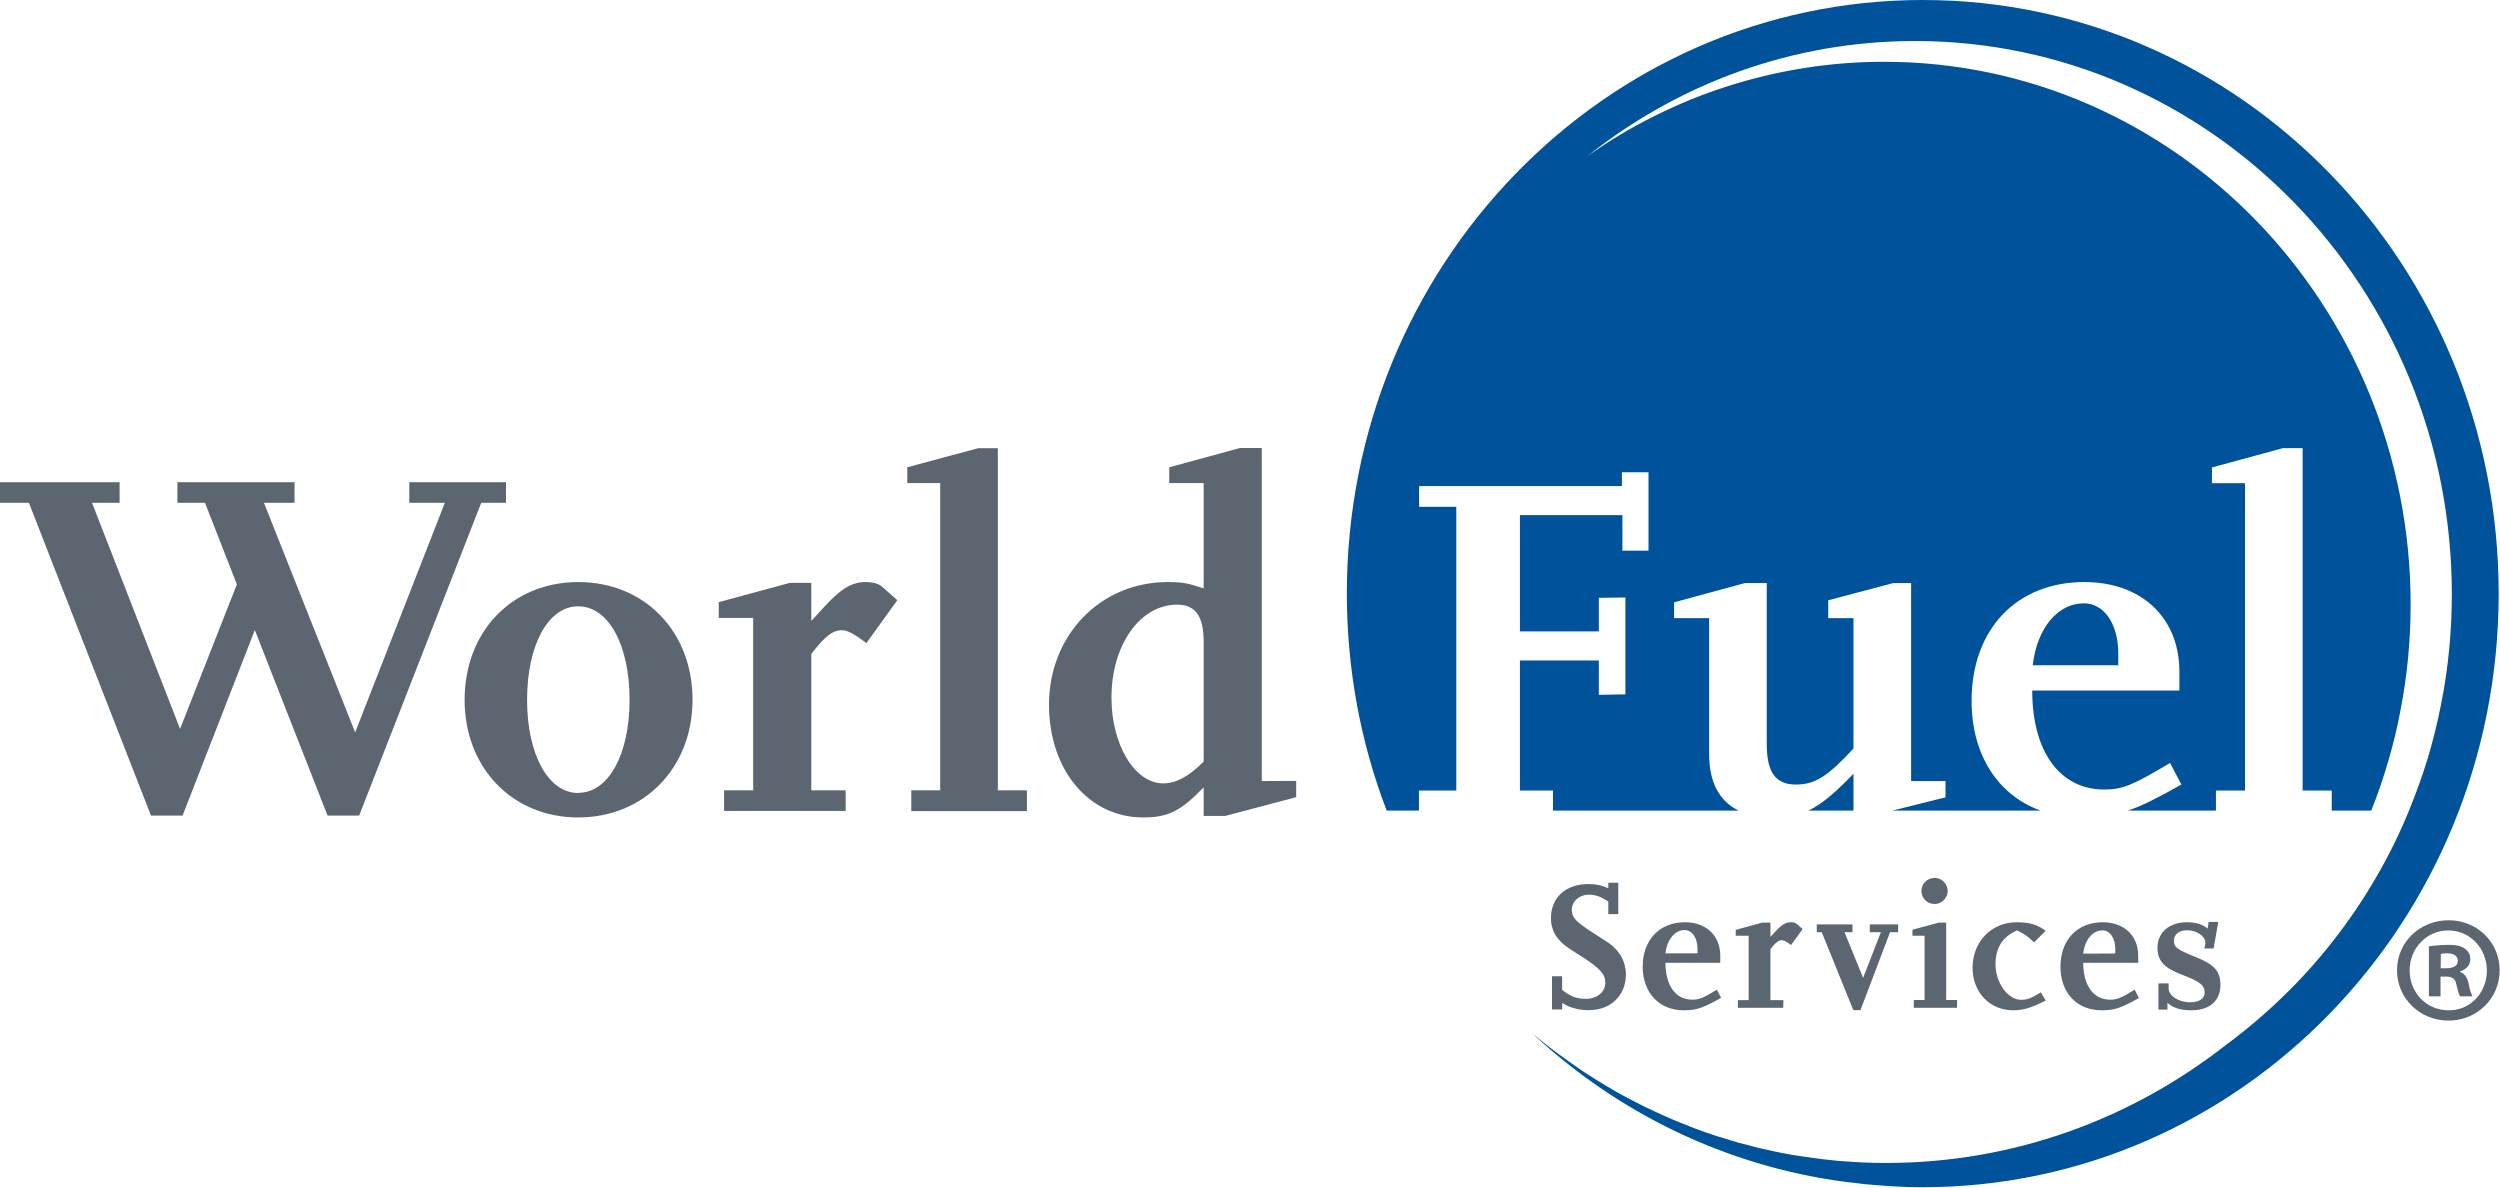<svg version="1.2" xmlns="http://www.w3.org/2000/svg" viewBox="0 0 1505 715" width="1505" height="715">
	<title>wfs-logo-corp-color-svg</title>
	<style>
		.s0 { fill: #00539b } 
		.s1 { fill: #5b6670 } 
	</style>
	<path id="Layer" fill-rule="evenodd" class="s0" d="m1504.2 357.3c0 197.4-155.2 357.4-346.7 357.4q-4.3 0-8.7-0.1-4.3-0.2-8.6-0.4-4.4-0.2-8.7-0.6-4.3-0.3-8.6-0.7c-1.7-0.2-3.2-0.4-4.9-0.6q-3.5-0.4-7-0.8c-72.2-9.5-137.5-41.7-188.8-89.6 7 5.9 14.2 11.4 21.7 16.7 2.1 1.5 4.2 3 6.4 4.5 1.5 1 3 2.1 4.6 3.1 2.1 1.4 4.2 2.7 6.3 4 1.7 1 3.4 2.1 5.1 3.1 2.1 1.2 4.2 2.4 6.3 3.7q2.7 1.5 5.4 3 3.1 1.7 6.3 3.3l5.7 2.9c2.1 1 4.3 2.1 6.3 3 2 0.9 3.9 1.8 6 2.7 2.1 0.9 4.2 1.9 6.2 2.7 2.3 1 4.5 1.8 6.8 2.7 1.9 0.8 3.8 1.6 5.8 2.3 4.1 1.5 8.1 3 12.3 4.3q2.3 0.7 4.7 1.4c2.8 0.9 5.6 1.8 8.4 2.6 1.9 0.5 3.7 0.9 5.6 1.4 2.6 0.7 5.1 1.4 7.7 2 2 0.4 3.9 0.9 5.9 1.3 2.5 0.6 5.1 1.1 7.7 1.6q2.9 0.5 5.9 1.1 4 0.6 8 1.2l5.9 0.8c2.7 0.4 5.5 0.7 8.3 1 1.9 0.2 3.8 0.4 5.6 0.6 3.1 0.2 6.3 0.4 9.4 0.6l4.7 0.3c4.7 0.2 9.5 0.3 14.2 0.3 76.8 0 147.5-26.4 204.3-70.8 12.2-9 23.8-18.8 34.6-29.3 10.9-10.5 21-21.8 30.4-33.8 9.3-11.9 17.8-24.4 25.4-37.5 7.7-13.1 14.4-26.7 20.1-40.7q6.4-15.5 11.3-31.5 4.8-16 8-32.4 3.3-16.4 4.9-33.1 1.6-16.6 1.6-33.3c0-183.9-144.7-333-323.1-333-74.4 0-142.8 25.9-197.4 69.4 12.9-9.2 26.6-17.4 40.8-24.4 14.2-7.1 29-13.1 44.1-17.9 15.1-4.8 30.6-8.5 46.3-10.9 15.7-2.5 31.6-3.7 47.5-3.7 175 0 317 146.3 317 326.8q0 15.9-1.5 31.7-1.5 15.8-4.5 31.4-2.9 15.6-7.4 30.9-4.4 15.2-10.3 30h-23.8v-12.1h-17.5v-206.1h-11.9l-42.7 11.6v9.5h19.9v185h-17.5v12.1h-53c8.6-2.9 18.2-7.8 32.2-15.7l-6.8-13c-22.8 13.6-28.7 16-39.7 16-26.7 0-43.3-22.9-43.3-59.6h88.6v-11.3c0-32.6-22.8-54-57.2-54-40.9 0-67.9 28.5-67.9 71.5 0 32.7 16 56.9 41.6 66.1h-89.3l32-8v-9.8h-20.7v-119.2h-10.7l-39.2 10.4v10.7h15.2v78.5c-15.7 17-23.2 21.7-34.7 21.7-12.2 0-17.5-7.4-17.5-24.3v-97h-13.1l-42.7 11.6v9.5h21.1v81.8c0 17 6.1 28.4 17.8 34.1h-111.8v-12.1h-19.9v-78.3h47.5v20.7l16-0.3v-58.3l-16 0.2v20.2h-47.5v-70h61.7v21.4h15.7v-47.2h-16v8.3h-122.1v12.5h22.4v170.8h-22.5v12.1h-19.4q-6-15.6-10.5-31.7-4.5-16.1-7.5-32.5-3-16.5-4.5-33.1-1.5-16.7-1.5-33.4c0-197.3 155.2-357.3 346.7-357.3 191.5 0 346.7 159.8 346.7 357.3zm-388.4 130.7h-27.2c8.1-3.8 16.1-10.7 27.2-22.2zm159.4-94.6v7.1h-51.5c2.6-22.5 15.1-37.3 30.8-37.3 12.2 0 20.7 12.4 20.7 30.2z"/>
	<path id="Layer" fill-rule="evenodd" class="s1" d="m416.9 421.3c0 40.8-29 70.8-68.8 70.8-39.7 0-68.4-29.9-68.4-70.8 0-41.3 28.7-70.9 68.5-70.9 39.7 0 68.7 29.6 68.7 70.9zm-68.8 56c18.2 0 30.9-23.1 30.9-56 0-33.2-12.8-56.3-30.9-56.3-18 0-30.8 23.1-30.8 56.4 0 32.8 12.8 56 30.8 56zm183-124l9.1 8-18.6 25.8c-7.7-5.6-11.3-7.7-14.8-7.7-5.7 0-10.4 3.9-18.4 14.3v82.1h20.7v12.4h-73.2v-12.4h17.5v-103.8h-20.7v-9.5l42.7-11.6h13v22.9l6.8-7.4c10.7-11.9 17.5-16 25.8-16 4.4 0 8 0.9 10.1 2.9zm69.6-83.5v206h17.5v12.5h-69.6v-12.5h17.4v-185h-19.8v-9.5l42.7-11.5zm179.6 200.3v9.8l-42.7 11.3h-13v-17.2c-13.9 14.3-21.3 18.1-36.4 18.1-33 0-56.7-28.8-56.7-67.9 0-41.8 30.9-73.8 71.5-73.8 8.3 0 12.1 0.6 21.6 3.8v-63.4h-20.7v-9.5l42.6-11.6h13.1v200.5zm-55.7-83.6c0-15.7-5-22.5-16-22.5-22.3 0-39.5 24.3-39.5 56 0 28.4 14 51.6 31.2 51.6 7.7 0 15.4-4.2 24.3-13.1zm-478.2-96.2h58.2v12.4h-14.9l-73.5 188.3h-19l-43.8-111.7-43.5 111.7h-19l-73.5-188.3h-17.5v-12.4h72.1v12.4h-16.6l53 136.1 34.2-87-19.2-49.1h-16.6v-12.4h70.5v12.4h-18.4l54.9 138.2 54-138.2h-21.4z"/>
	<path id="Layer" fill-rule="evenodd" class="s1" d="m940.4 607.7h-6.1v-20h6.1v8.2c5 4 8.8 5.4 14.2 5.4 6.8 0 11.8-4 11.8-9.8 0-5-3.2-8.5-13.5-15.2-10.9-6.8-12.2-8-15-11.3q-1.1-1.3-1.9-2.8-0.8-1.5-1.3-3.1-0.6-1.6-0.8-3.2-0.3-1.7-0.2-3.4c0-12.2 9-20.3 22.4-20.3q1.6 0 3.1 0.1 1.6 0.2 3.1 0.5 1.5 0.3 3 0.8 1.4 0.5 2.9 1.1v-3.3h6v18.9h-6v-7.6c-4.7-3-7.7-4.1-11.8-4.1-5.7 0-10.2 4.1-10.2 9.2 0 4.5 2.6 7.3 13.2 14 5.1 3.4 8.3 5.3 9.5 6.2q1 0.8 2 1.6 0.9 0.8 1.7 1.7 0.9 0.9 1.6 1.9 0.8 1 1.5 2 0.7 1.3 1.3 2.7 0.6 1.4 1 2.8 0.4 1.5 0.6 2.9 0.2 1.5 0.2 3c0 12.7-9.2 21.5-22.2 21.5q-2.1 0.1-4.2-0.2-2.1-0.2-4.2-0.8-2-0.5-4-1.3-1.9-0.9-3.7-2zm95.7-7c-10.9 6.1-14.7 7.5-22.5 7.5-14.8 0-24.7-10.6-24.7-26.3 0-16 10.1-26.7 25.4-26.7 12.8 0 21.3 8 21.3 20.2v4.2h-33c0 13.7 6.1 22.2 16.1 22.2 4.1 0 6.3-0.8 14.9-6zm-14.2-26.8v-2.6c0-6.7-3.2-11.4-7.8-11.4-5.8 0-10.5 5.6-11.5 14zm51.6 32.8h-27.3v-4.6h6.5v-38.8h-7.8v-3.5l16-4.4h4.9v8.6l2.6-2.8c4-4.4 6.5-6 9.6-6q0.5-0.1 1 0 0.5 0 1 0.2 0.5 0.1 0.9 0.4 0.5 0.2 0.9 0.5l3.4 3-7 9.6c-2.9-2.1-4.2-2.9-5.5-2.9-2.1 0-3.9 1.5-6.9 5.4v30.7h7.8zm64.3-45.5l-17.8 46.9h-4.3l-19-46.9h-3v-4.7h21.5v4.7h-4.8l11.2 27.5 10.7-27.5h-6.7v-4.7h17.1v4.7zm26.8-32.7c3.2 0 6 1.9 7.3 4.9 1.2 2.9 0.5 6.3-1.8 8.5-2.2 2.3-5.6 2.9-8.5 1.7-3-1.2-4.9-4.1-4.9-7.3q0-1.5 0.6-3 0.6-1.4 1.7-2.5 1.1-1.1 2.6-1.7 1.4-0.6 3-0.6zm13.5 78.2h-26v-4.7h6.5v-38.7h-7.3v-3.6l16-4.3h4.3v46.6h6.6zm53.4-4.4c-8.3 4.3-13.4 5.9-19.4 5.9-14.4 0-24.6-10.8-24.6-25.7 0-15.6 11.4-27.3 26.5-27.3 7.7 0 12.2 1.3 17.5 5.1l-7 7c-4-3.8-5.1-4.6-10.2-7.2-8.6 3.7-13 10.3-13 20.4 0 11.1 7.4 21.4 15.5 21.4 3.6 0 6.1-1 11.8-4.5zm56.1-1.5c-10.8 6.1-14.7 7.4-22.4 7.4-14.9 0-24.8-10.5-24.8-26.3 0-16 10.1-26.7 25.4-26.7 12.9 0 21.4 8 21.4 20.2v4.2h-33.1c0 13.7 6.2 22.2 16.1 22.2 4.1 0 6.4-0.8 14.9-6zm-14.2-26.8v-2.6c0-6.7-3.2-11.3-7.7-11.3-5.9 0-10.6 5.5-11.6 14zm31.4 33.8h-5.4v-15.8h6.1v3c0 4.5 6.2 8.4 13 8.4 5.4 0 8.7-2.3 8.7-5.8 0-4.5-2.8-6.7-13.6-10.8-10.9-4.1-14.8-8.5-14.8-16.2 0-9.3 7.1-15.4 17.7-15.4 5.5 0 9.2 1.2 12.5 3.8l0.6-4h5.8l-2.8 16h-5.6q0.1-0.5 0.2-0.9 0.2-0.5 0.2-0.9 0.1-0.5 0.2-1 0-0.4 0-0.9c0-3.7-5.4-7.3-10.9-7.3-4.8 0-8 2.5-8 6.2 0 4.1 1.8 5.4 13.5 10.1 10.8 4.3 14.5 8.5 14.5 16.5 0 9.7-6.4 15.4-17.6 15.4-6.5 0-11-1.5-14.3-4.5z"/>
	<path id="Layer" fill-rule="evenodd" class="s1" d="m1504.8 584.1c0 16.9-13.6 30.3-30.8 30.3-17.3 0-31-13.4-31-30.3 0-16.9 13.7-30.1 31.1-30.1 17.1 0 30.7 13.2 30.7 30.1m-54.2 0.1c0 13.4 10.1 24 23.5 24 13 0.2 23-10.6 23-23.9 0-13.2-10-24.2-23.3-24.2-13 0-23.2 10.9-23.2 24zm18.6 15.6h-7v-30.1q1.4-0.2 2.9-0.4 1.4-0.1 2.8-0.2 1.5-0.2 2.9-0.2 1.5-0.1 2.9-0.1c5.7 0 8.3 0.9 10.3 2.4q0.8 0.6 1.4 1.3 0.6 0.7 1 1.5 0.4 0.9 0.6 1.8 0.1 0.9 0.1 1.8c0 3.7-2.7 6.1-6.2 7.2v0.3c2.9 1 4.4 3.3 5.3 7.4q0.2 0.9 0.4 1.9 0.2 0.9 0.4 1.8 0.3 0.9 0.7 1.8 0.3 0.9 0.7 1.8h-7.3c-1-1.1-1.5-3.7-2.4-7.3-0.6-3.2-2.4-4.6-6.3-4.6h-3.2zm0.1-16.9h3.3c3.9 0 7-1.3 7-4.4 0-2.7-2-4.6-6.4-4.6q-0.5 0-1 0-0.5 0.1-0.9 0.1-0.5 0.1-1 0.1-0.5 0.1-0.9 0.2z"/>
</svg>